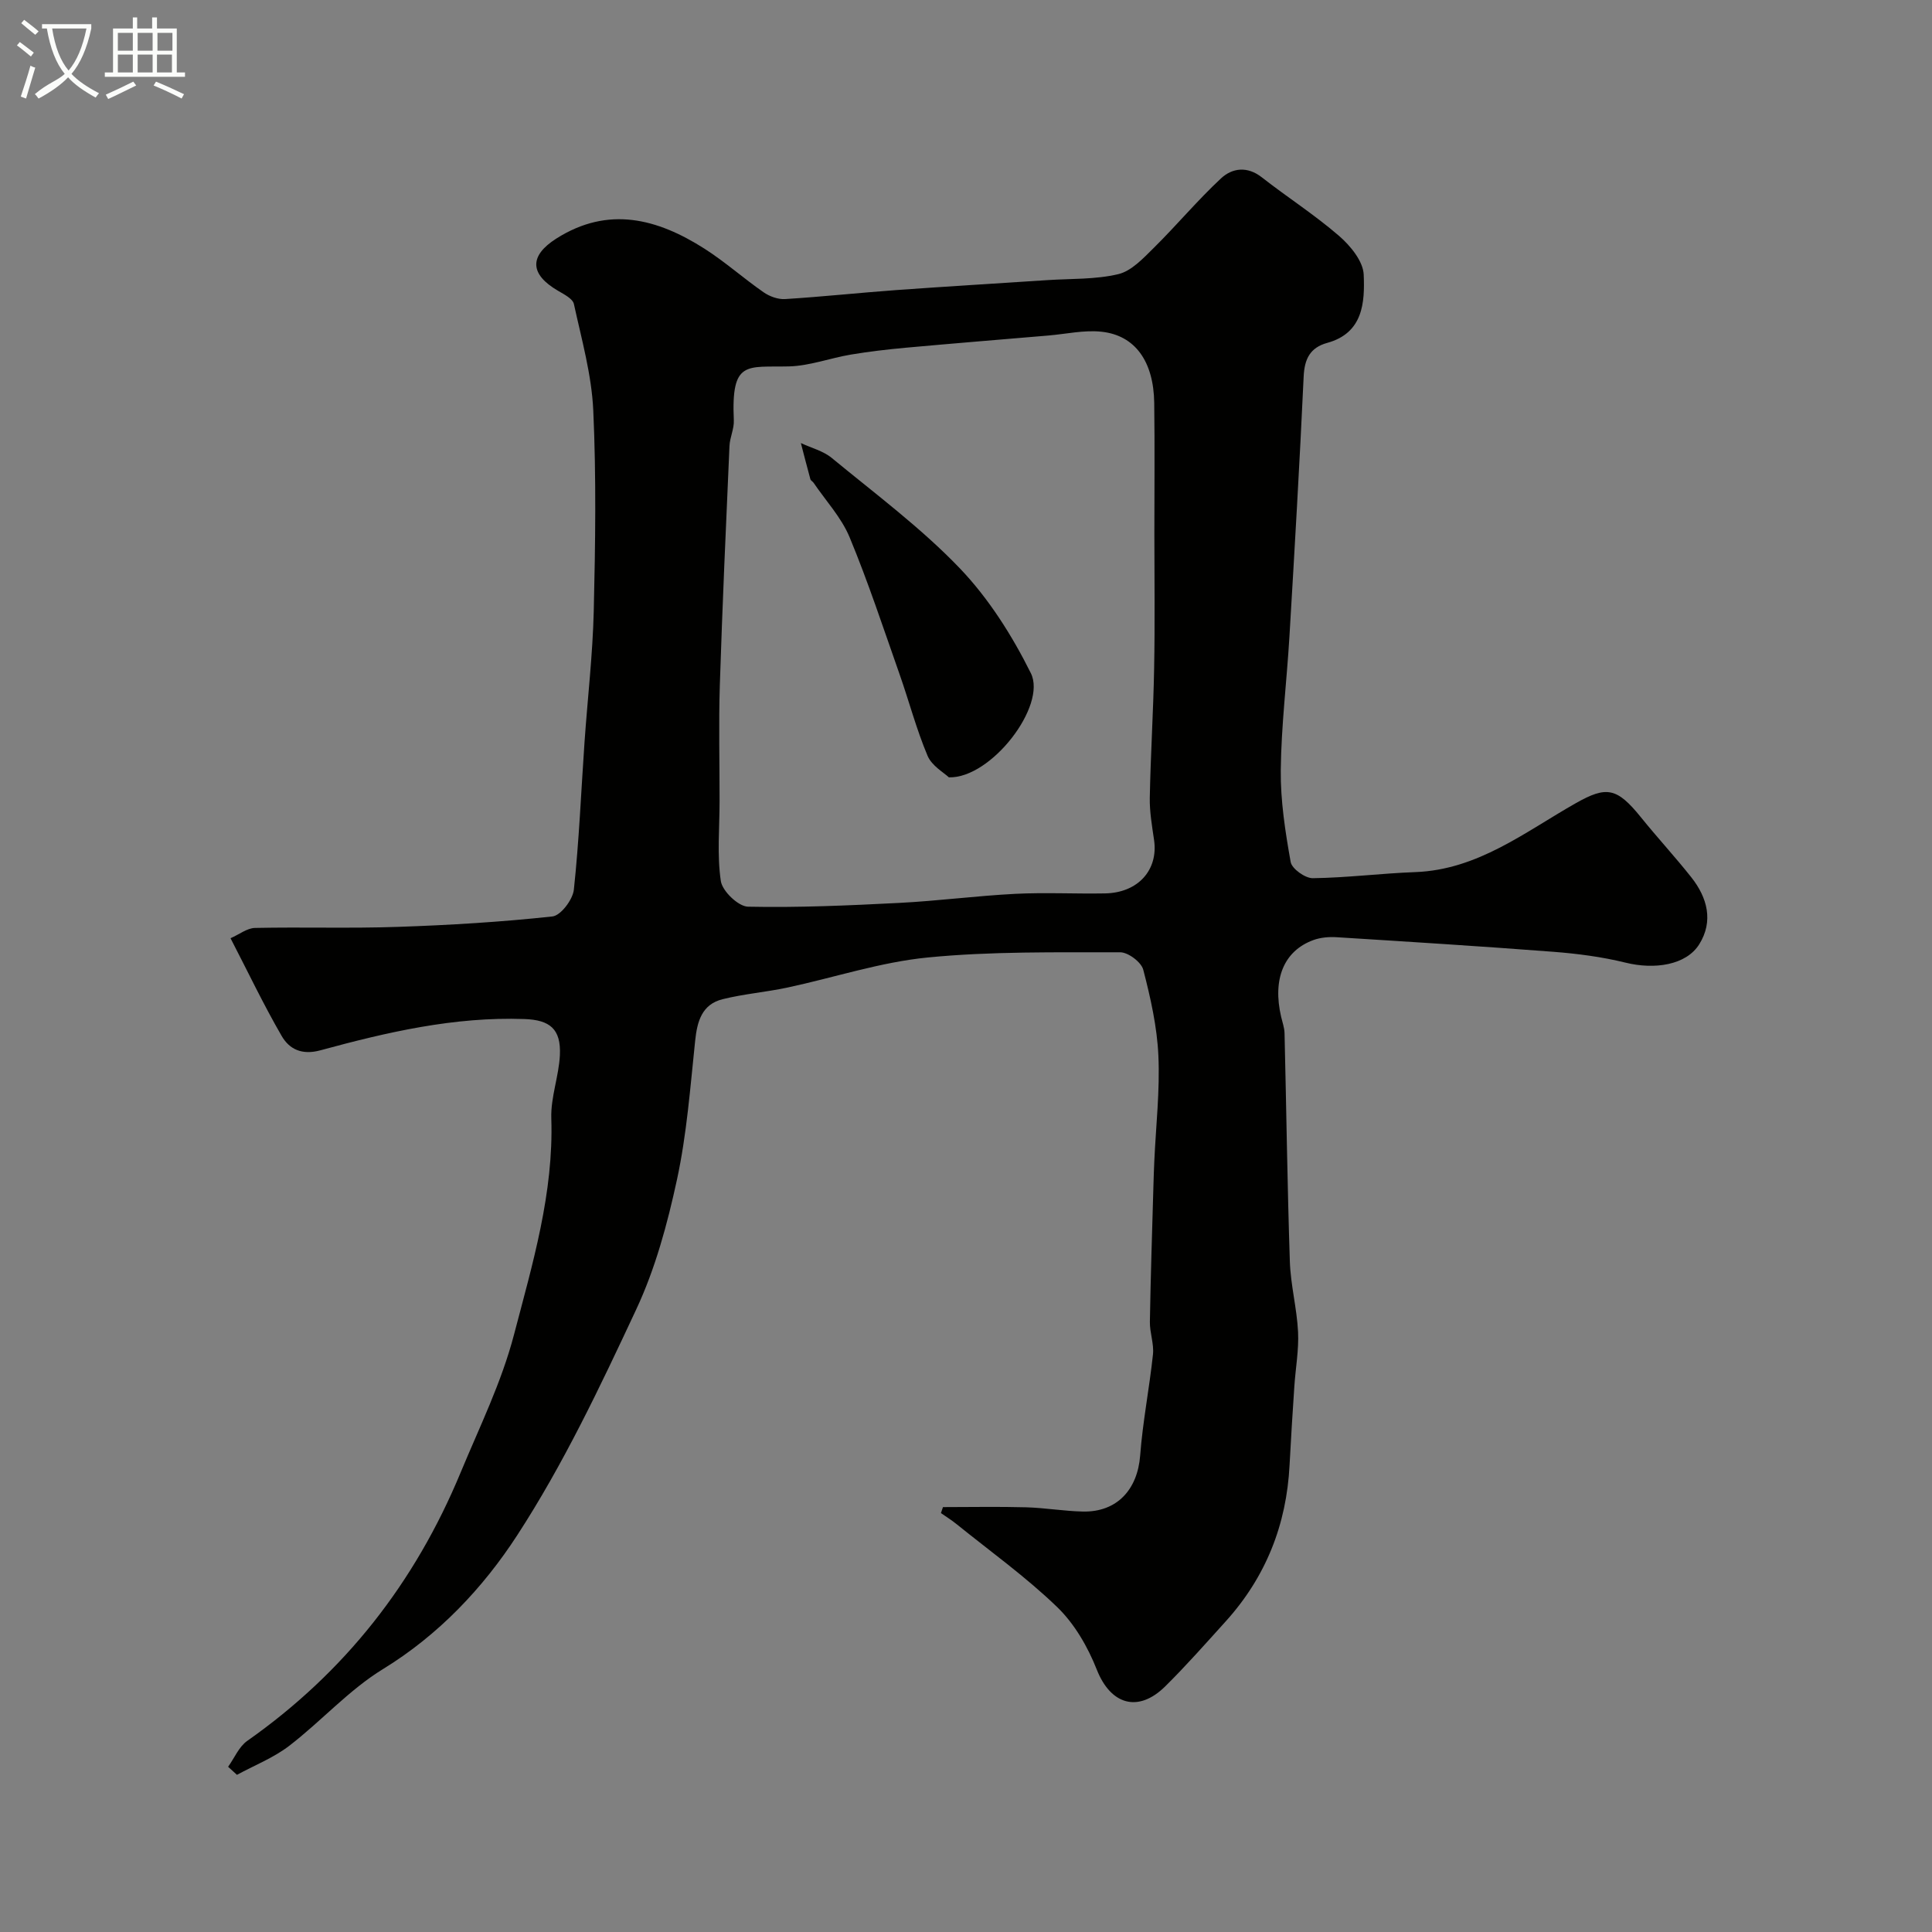 <svg enable-background="new 0 0 400 400" viewBox="0 0 400 400" xmlns="http://www.w3.org/2000/svg"><rect x="0" y="0" width="400" height="400" fill="#808080" stroke="none"/><path d="m6.4 11.7c-1-.8-1.9-1.6-2.9-2.3l.6-.7c.9.7 1.9 1.4 2.9 2.2zm-2.1 8.3c.7-2.1 1.4-4.2 2-6.4.2.1.6.3 1 .4-.7 2.3-1.3 4.4-1.9 6.4zm3-12.8c-1.1-.9-2.1-1.7-2.9-2.4l.6-.7c1 .8 2 1.5 3 2.4zm1.4-1.3v-.9h10.2v.9c-.9 4.2-2.3 7.3-4.1 9.4 1.3 1.4 3.2 2.7 5.7 4-.2.2-.4.5-.7.9-2.5-1.4-4.4-2.7-5.7-4.2-1.4 1.5-3.5 3-6.1 4.4 0 0 0 0-.1-.1-.3-.4-.5-.7-.7-.8 2.7-2.3 4.7-2.8 6.2-4.2-1.8-2.2-3-5.3-3.7-9.4zm9.2 0h-7.1c.6 3.8 1.7 6.7 3.4 8.7 1.7-2 2.9-4.8 3.7-8.7z" fill="#fbfcfa"/><path d="m31.6 3.6h.9v2.3h4.1v9.1h1.7v.9h-16.6v-.9h1.7v-9.1h4.1v-2.3h.9v2.3h3.1v-2.3zm-4 13.3.6.8c-1.9.9-3.8 1.9-5.8 2.8-.2-.3-.3-.6-.5-.9 2-.9 3.9-1.8 5.7-2.7zm-3.2-10.1v3.7h3.1v-3.7zm0 4.5v3.7h3.1v-3.7zm4.1-4.5v3.7h3.1v-3.7zm0 4.5v3.7h3.1v-3.7zm9.1 9.1c-2.1-1.1-4.1-2-5.8-2.7l.5-.8c2.2.9 4.1 1.8 5.8 2.6zm-1.9-13.6h-3.1v3.7h3.1zm-3.2 4.5v3.7h3.1v-3.7z" fill="#fbfcfa"/><g fill="#010100"><path d="m47.23 365.79c1.3-1.81 2.24-4.15 3.96-5.36 20.2-14.21 34.68-32.66 44.19-55.59 3.92-9.45 8.44-18.58 11.05-28.56 3.85-14.71 8.22-29.26 7.71-44.76-.14-4.33 1.57-8.7 1.78-13.08.25-5.4-2.07-7.28-7.36-7.46-14.5-.51-28.43 2.72-42.24 6.48-3.83 1.04-6.42-.24-8-2.97-3.74-6.45-6.95-13.2-10.59-20.24 1.84-.81 3.43-2.09 5.04-2.13 9.86-.21 19.73.12 29.58-.22 10.69-.36 21.4-1.01 32.03-2.16 1.72-.19 4.21-3.48 4.43-5.54 1.09-10.15 1.5-20.37 2.21-30.56.63-9.04 1.69-18.06 1.91-27.1.33-13.85.53-27.74-.1-41.57-.34-7.4-2.42-14.73-4.01-22.03-.24-1.09-2.01-1.99-3.24-2.71-5.93-3.44-6.07-7.24-.38-10.85 10.75-6.81 20.9-4.11 30.66 2.11 4.26 2.72 8.07 6.13 12.23 9.02 1.23.86 2.99 1.5 4.45 1.41 7.71-.48 15.4-1.31 23.11-1.87 10.37-.75 20.75-1.36 31.13-2.05 4.93-.33 10-.11 14.75-1.24 2.73-.65 5.16-3.28 7.33-5.42 4.76-4.7 9.06-9.87 13.95-14.42 2.31-2.14 5.42-2.57 8.43-.21 5.28 4.13 10.96 7.77 16.01 12.14 2.34 2.03 4.98 5.24 5.09 8.01.24 5.73-.09 12.08-7.55 14.13-3.52.97-4.71 3.29-4.88 6.95-.83 17.98-1.88 35.94-2.95 53.91-.55 9.2-1.69 18.38-1.79 27.58-.07 6.35.93 12.76 2.05 19.04.25 1.4 3 3.37 4.58 3.35 7.07-.09 14.13-1 21.21-1.26 12.97-.48 22.73-8.32 33.28-14.29 6.32-3.57 8.47-3.22 13.43 2.92 3.4 4.22 7.09 8.2 10.45 12.45 3.33 4.21 4.62 9.09 1.64 13.86-2.7 4.32-9.24 5.29-15.24 3.81-4.87-1.2-9.93-1.86-14.95-2.25-14.95-1.15-29.91-2.08-44.88-3.02-1.6-.1-3.34.05-4.82.59-6.12 2.24-8.5 8.09-6.67 15.91.26 1.11.67 2.23.7 3.35.38 15.77.58 31.54 1.1 47.3.16 4.87 1.46 9.7 1.7 14.57.18 3.74-.52 7.51-.77 11.27-.36 5.43-.71 10.86-.99 16.29-.62 12.35-4.92 23.19-13.23 32.38-4.11 4.54-8.16 9.14-12.51 13.44-5.65 5.58-11.33 3.75-14.17-3.46-1.85-4.69-4.6-9.47-8.19-12.94-6.46-6.24-13.84-11.53-20.85-17.19-1.02-.83-2.15-1.53-3.23-2.28.14-.41.28-.82.42-1.24 5.73 0 11.47-.12 17.2.04 3.94.11 7.87.8 11.81.88 7.02.13 11.28-4.54 11.82-11.62.53-7 1.91-13.93 2.65-20.92.23-2.2-.68-4.51-.64-6.76.16-9.44.47-18.88.74-28.33.05-1.66.1-3.32.18-4.98.33-7.27 1.17-14.56.84-21.79-.27-5.97-1.62-11.96-3.13-17.78-.41-1.57-3.13-3.62-4.79-3.61-13.29.03-26.66-.22-39.86 1.08-9.79.96-19.36 4.16-29.05 6.23-4.43.94-8.99 1.31-13.38 2.4-4.31 1.07-5.28 4.59-5.7 8.65-1.01 9.6-1.73 19.3-3.76 28.71-1.98 9.16-4.49 18.45-8.45 26.9-7.46 15.96-15.07 32.04-24.64 46.75-7.05 10.85-16.19 20.58-27.77 27.68-7.07 4.33-12.79 10.8-19.43 15.9-3.23 2.48-7.19 4.03-10.81 6-.6-.55-1.22-1.11-1.83-1.67zm191.77-255.38c0-9 .09-17.99-.03-26.99-.12-8.58-3.94-13.99-10.91-14.74-3.61-.39-7.36.48-11.05.79-9.82.83-19.64 1.63-29.46 2.52-3.8.35-7.61.79-11.37 1.42-4.3.72-8.54 2.34-12.84 2.45-8.77.21-11.98-1.38-11.41 11.17.08 1.75-.82 3.52-.9 5.3-.73 16.53-1.47 33.05-2 49.58-.25 7.99-.04 15.99-.05 23.99 0 5.52-.54 11.11.26 16.51.31 2.09 3.62 5.26 5.62 5.31 10.41.22 20.85-.25 31.26-.78 8.04-.41 16.04-1.47 24.08-1.88 6.18-.31 12.39.02 18.58-.09 6.83-.12 11.05-4.84 10.16-11.03-.42-2.91-.94-5.85-.89-8.76.17-8.93.74-17.86.9-26.79.18-9.32.05-18.65.05-27.98z"/><path d="m196.45 160.94c-1.01-.97-3.53-2.37-4.41-4.47-2.31-5.48-3.83-11.29-5.81-16.92-3.34-9.48-6.48-19.05-10.33-28.32-1.7-4.09-4.92-7.54-7.46-11.28-.18-.27-.58-.45-.66-.74-.68-2.49-1.32-4.99-1.97-7.48 2.15 1.01 4.62 1.62 6.39 3.08 9 7.42 18.45 14.44 26.48 22.81 6 6.26 10.87 13.96 14.75 21.76 3.35 6.73-8.22 21.82-16.98 21.56z"/></g></svg>